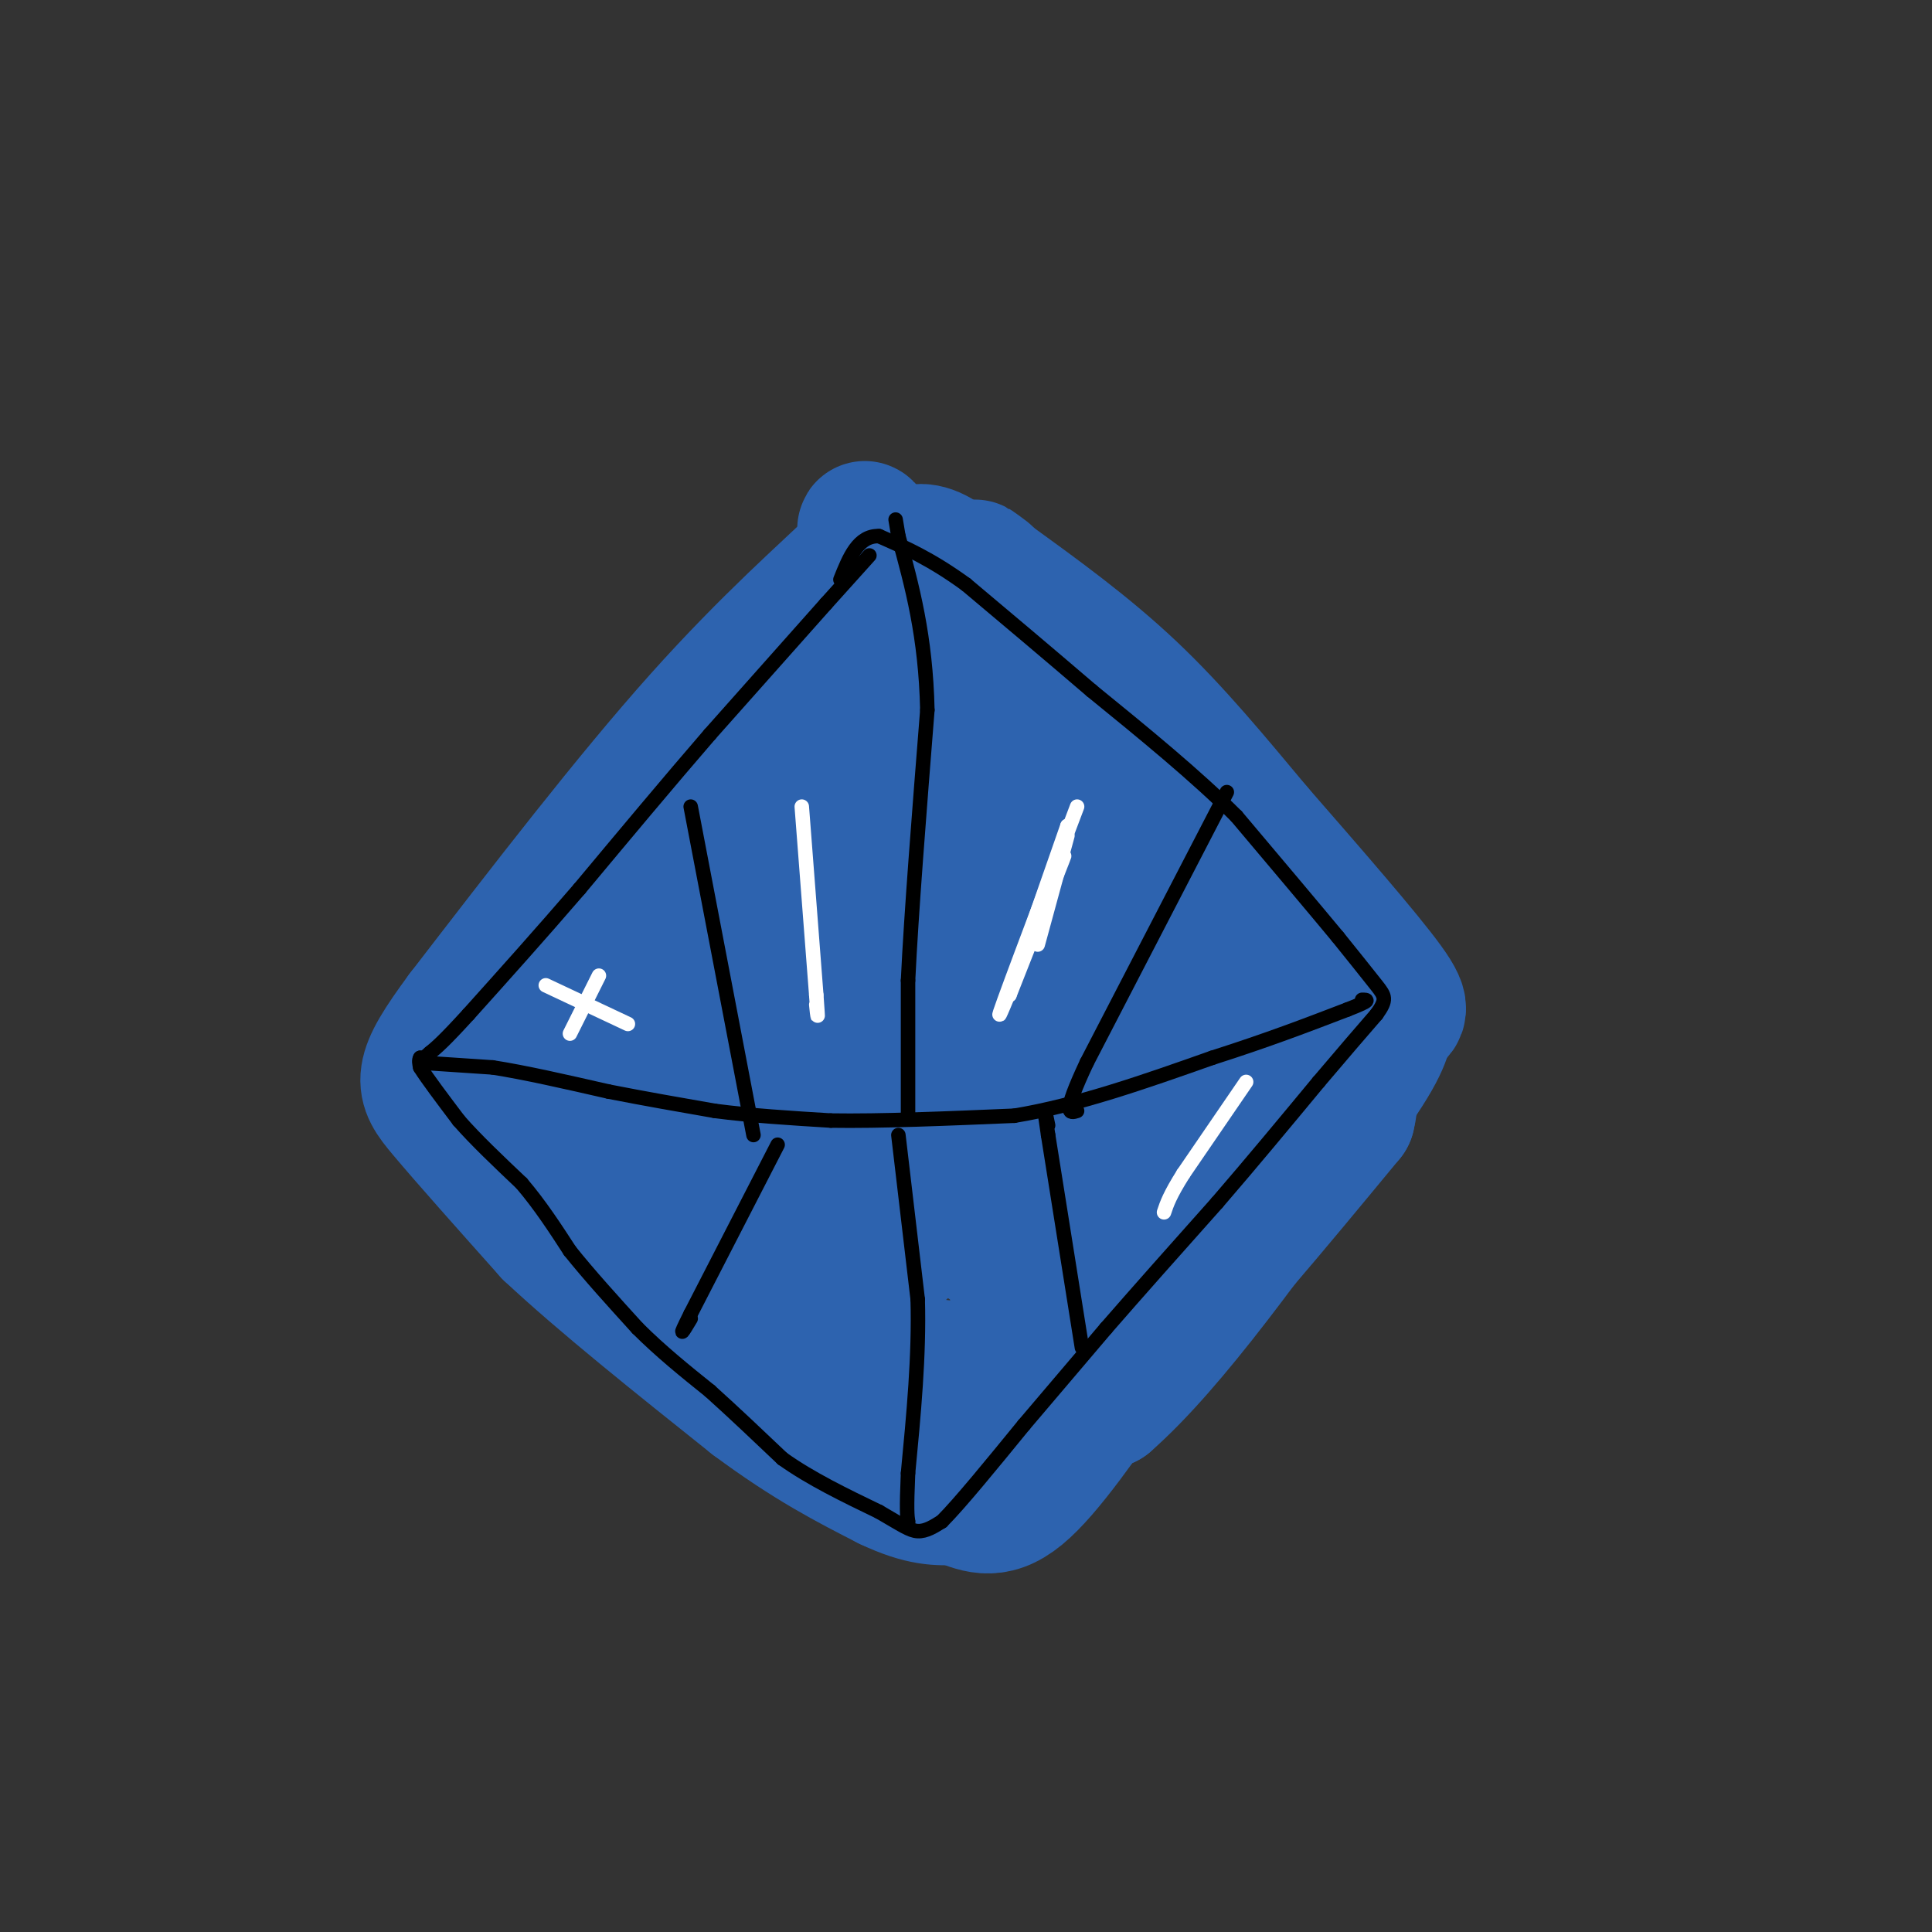 <svg viewBox='0 0 400 400' version='1.1' xmlns='http://www.w3.org/2000/svg' xmlns:xlink='http://www.w3.org/1999/xlink'><rect x="0" y="0" width="400" height="400" fill="#333333" stroke="none"/><g fill='none' stroke='#2d63af' stroke-width='28' stroke-linecap='round' stroke-linejoin='round'><path d='M208,132c0.000,0.000 -38.000,2.000 -38,2'/><path d='M170,134c-6.311,-0.933 -3.089,-4.267 -6,0c-2.911,4.267 -11.956,16.133 -21,28'/><path d='M143,162c-8.000,12.667 -17.500,30.333 -27,48'/><path d='M116,210c1.500,15.000 18.750,28.500 36,42'/><path d='M152,252c9.911,11.911 16.689,20.689 21,25c4.311,4.311 6.156,4.156 8,4'/><path d='M181,281c6.333,1.333 18.167,2.667 30,4'/><path d='M211,285c7.667,-2.167 11.833,-9.583 16,-17'/><path d='M227,268c5.500,-8.000 11.250,-19.500 17,-31'/><path d='M244,237c4.244,-7.000 6.356,-9.000 5,-14c-1.356,-5.000 -6.178,-13.000 -11,-21'/><path d='M238,202c-6.667,-13.000 -17.833,-35.000 -29,-57'/><path d='M209,145c-5.988,-14.036 -6.458,-20.625 -10,-18c-3.542,2.625 -10.155,14.464 -17,23c-6.845,8.536 -13.923,13.768 -21,19'/><path d='M161,169c-11.694,9.309 -30.429,23.082 -45,35c-14.571,11.918 -24.976,21.981 -11,14c13.976,-7.981 52.335,-34.007 69,-47c16.665,-12.993 11.637,-12.954 7,-12c-4.637,0.954 -8.882,2.823 -13,6c-4.118,3.177 -8.109,7.663 -14,18c-5.891,10.337 -13.683,26.525 -15,32c-1.317,5.475 3.842,0.238 9,-5'/><path d='M148,210c1.234,0.818 -0.181,5.363 8,-6c8.181,-11.363 25.958,-38.635 26,-39c0.042,-0.365 -17.652,26.176 -28,42c-10.348,15.824 -13.351,20.932 -5,15c8.351,-5.932 28.056,-22.905 39,-36c10.944,-13.095 13.127,-22.313 10,-19c-3.127,3.313 -11.563,19.156 -20,35'/><path d='M178,202c-10.410,18.318 -26.436,46.612 -23,46c3.436,-0.612 26.335,-30.131 37,-46c10.665,-15.869 9.095,-18.090 10,-20c0.905,-1.910 4.286,-3.511 0,7c-4.286,10.511 -16.240,33.134 -26,53c-9.760,19.866 -17.328,36.974 -12,34c5.328,-2.974 23.550,-26.032 33,-41c9.450,-14.968 10.129,-21.848 12,-26c1.871,-4.152 4.936,-5.576 8,-7'/><path d='M217,202c-7.144,13.261 -29.005,49.914 -31,56c-1.995,6.086 15.874,-18.394 25,-31c9.126,-12.606 9.508,-13.338 12,-20c2.492,-6.662 7.094,-19.255 2,-12c-5.094,7.255 -19.884,34.359 -24,45c-4.116,10.641 2.442,4.821 9,-1'/><path d='M210,239c5.752,-1.203 15.632,-3.709 24,-11c8.368,-7.291 15.222,-19.367 5,-10c-10.222,9.367 -37.521,40.176 -35,39c2.521,-1.176 34.863,-34.336 41,-38c6.137,-3.664 -13.932,22.168 -34,48'/><path d='M211,267c-2.305,6.336 8.932,-1.825 16,-6c7.068,-4.175 9.966,-4.364 15,-12c5.034,-7.636 12.205,-22.717 16,-27c3.795,-4.283 4.213,2.233 -6,13c-10.213,10.767 -31.057,25.783 -33,30c-1.943,4.217 15.016,-2.367 25,-9c9.984,-6.633 12.992,-13.317 16,-20'/><path d='M260,236c9.131,-9.226 23.958,-22.292 8,-9c-15.958,13.292 -62.702,52.940 -72,62c-9.298,9.060 18.851,-12.470 47,-34'/><path d='M243,255c0.750,-0.560 -20.875,15.042 -32,24c-11.125,8.958 -11.750,11.274 -9,12c2.750,0.726 8.875,-0.137 15,-1'/><path d='M217,290c5.178,-0.733 10.622,-2.067 21,-12c10.378,-9.933 25.689,-28.467 41,-47'/><path d='M279,231c3.444,-13.800 -8.444,-24.800 -17,-34c-8.556,-9.200 -13.778,-16.600 -19,-24'/><path d='M243,173c-10.333,-12.833 -26.667,-32.917 -43,-53'/><path d='M200,120c-9.500,-9.167 -11.750,-5.583 -14,-2'/><path d='M186,118c-2.489,-1.067 -1.711,-2.733 -9,6c-7.289,8.733 -22.644,27.867 -38,47'/><path d='M139,171c-10.711,11.267 -18.489,15.933 -25,24c-6.511,8.067 -11.756,19.533 -17,31'/><path d='M97,226c0.556,8.244 10.444,13.356 25,23c14.556,9.644 33.778,23.822 53,38'/><path d='M175,287c10.200,8.489 9.200,10.711 16,9c6.800,-1.711 21.400,-7.356 36,-13'/><path d='M227,283c7.156,-1.889 7.044,-0.111 13,-8c5.956,-7.889 17.978,-25.444 30,-43'/><path d='M270,232c7.422,-10.244 10.978,-14.356 12,-18c1.022,-3.644 -0.489,-6.822 -2,-10'/><path d='M280,204c-2.089,-4.889 -6.311,-12.111 -14,-21c-7.689,-8.889 -18.844,-19.444 -30,-30'/><path d='M236,153c-10.667,-9.667 -22.333,-18.833 -34,-28'/><path d='M202,125c-9.167,-6.333 -15.083,-8.167 -21,-10'/><path d='M181,115c-11.167,6.667 -28.583,28.333 -46,50'/><path d='M135,165c-13.833,16.667 -25.417,33.333 -37,50'/><path d='M98,215c-6.867,8.578 -5.533,5.022 0,9c5.533,3.978 15.267,15.489 25,27'/><path d='M123,251c7.622,9.000 14.178,18.000 21,25c6.822,7.000 13.911,12.000 21,17'/><path d='M165,293c6.156,4.422 11.044,6.978 16,8c4.956,1.022 9.978,0.511 15,0'/><path d='M196,301c8.000,-1.833 20.500,-6.417 33,-11'/><path d='M229,290c13.333,-11.667 30.167,-35.333 47,-59'/><path d='M276,231c9.667,-13.000 10.333,-16.000 11,-19'/><path d='M287,212c-11.711,-14.200 -46.489,-40.200 -63,-54c-16.511,-13.800 -14.756,-15.400 -13,-17'/><path d='M211,141c-7.000,-7.500 -18.000,-17.750 -29,-28'/><path d='M182,113c-4.822,-5.067 -2.378,-3.733 -2,-2c0.378,1.733 -1.311,3.867 -3,6'/><path d='M177,117c-5.400,5.333 -17.400,15.667 -32,32c-14.600,16.333 -31.800,38.667 -49,61'/><path d='M96,210c-9.489,12.822 -8.711,14.378 -4,20c4.711,5.622 13.356,15.311 22,25'/><path d='M114,255c10.667,10.000 26.333,22.500 42,35'/><path d='M156,290c11.667,8.667 19.833,12.833 28,17'/><path d='M184,307c7.000,3.333 10.500,3.167 14,3'/><path d='M198,310c4.133,1.444 7.467,3.556 13,-1c5.533,-4.556 13.267,-15.778 21,-27'/><path d='M232,282c9.178,-10.378 21.622,-22.822 30,-33c8.378,-10.178 12.689,-18.089 17,-26'/><path d='M279,223c4.119,-6.702 5.917,-10.458 8,-12c2.083,-1.542 4.452,-0.869 0,-7c-4.452,-6.131 -15.726,-19.065 -27,-32'/><path d='M260,172c-8.689,-10.400 -16.911,-20.400 -26,-29c-9.089,-8.600 -19.044,-15.800 -29,-23'/><path d='M205,120c-5.000,-4.000 -3.000,-2.500 -1,-1'/></g>
<g fill='none' stroke='#000000' stroke-width='3' stroke-linecap='round' stroke-linejoin='round'><path d='M180,115c0.000,0.000 -9.000,10.000 -9,10'/><path d='M171,125c-5.500,6.167 -14.750,16.583 -24,27'/><path d='M147,152c-8.500,9.833 -17.750,20.917 -27,32'/><path d='M120,184c-8.333,9.667 -15.667,17.833 -23,26'/><path d='M97,210c-5.167,5.667 -6.583,6.833 -8,8'/><path d='M89,218c-1.667,1.500 -1.833,1.250 -2,1'/><path d='M87,219c-0.333,0.500 -0.167,1.250 0,2'/><path d='M87,221c1.333,2.167 4.667,6.583 8,11'/><path d='M95,232c3.500,4.000 8.250,8.500 13,13'/><path d='M108,245c3.833,4.500 6.917,9.250 10,14'/><path d='M118,259c4.000,5.000 9.000,10.500 14,16'/><path d='M132,275c4.833,4.833 9.917,8.917 15,13'/><path d='M147,288c5.000,4.500 10.000,9.250 15,14'/><path d='M162,302c5.833,4.167 12.917,7.583 20,11'/><path d='M182,313c4.667,2.689 6.333,3.911 8,4c1.667,0.089 3.333,-0.956 5,-2'/><path d='M195,315c3.667,-3.667 10.333,-11.833 17,-20'/><path d='M212,295c5.667,-6.667 11.333,-13.333 17,-20'/><path d='M229,275c6.667,-7.667 14.833,-16.833 23,-26'/><path d='M252,249c7.333,-8.500 14.167,-16.750 21,-25'/><path d='M273,224c5.500,-6.500 8.750,-10.250 12,-14'/><path d='M285,210c2.222,-3.067 1.778,-3.733 0,-6c-1.778,-2.267 -4.889,-6.133 -8,-10'/><path d='M277,194c-4.833,-5.833 -12.917,-15.417 -21,-25'/><path d='M256,169c-8.500,-8.500 -19.250,-17.250 -30,-26'/><path d='M226,143c-9.333,-8.000 -17.667,-15.000 -26,-22'/><path d='M200,121c-7.333,-5.333 -12.667,-7.667 -18,-10'/><path d='M182,111c-4.333,-0.167 -6.167,4.417 -8,9'/><path d='M87,220c0.000,0.000 15.000,1.000 15,1'/><path d='M102,221c6.500,1.000 15.250,3.000 24,5'/><path d='M126,226c7.667,1.500 14.833,2.750 22,4'/><path d='M148,230c7.667,1.000 15.833,1.500 24,2'/><path d='M172,232c10.333,0.167 24.167,-0.417 38,-1'/><path d='M210,231c13.167,-2.167 27.083,-7.083 41,-12'/><path d='M251,219c11.500,-3.667 19.750,-6.833 28,-10'/><path d='M279,209c5.167,-2.000 4.083,-2.000 3,-2'/><path d='M186,235c0.000,0.000 4.000,34.000 4,34'/><path d='M190,269c0.333,11.667 -0.833,23.833 -2,36'/><path d='M188,305c-0.333,7.667 -0.167,8.833 0,10'/><path d='M188,315c0.000,1.667 0.000,0.833 0,0'/><path d='M188,231c0.000,0.000 0.000,-28.000 0,-28'/><path d='M188,203c0.667,-14.000 2.333,-35.000 4,-56'/><path d='M192,147c-0.333,-15.333 -3.167,-25.667 -6,-36'/><path d='M186,111c-1.000,-6.000 -0.500,-3.000 0,0'/><path d='M143,167c0.000,0.000 13.000,68.000 13,68'/><path d='M254,164c0.000,0.000 -29.000,56.000 -29,56'/><path d='M225,220c-5.167,11.000 -3.583,10.500 -2,10'/><path d='M224,279c0.000,0.000 -7.000,-44.000 -7,-44'/><path d='M217,235c-1.167,-7.667 -0.583,-4.833 0,-2'/><path d='M161,237c0.000,0.000 -18.000,35.000 -18,35'/><path d='M143,272c-3.000,6.000 -1.500,3.500 0,1'/></g>
<g fill='none' stroke='#ffffff' stroke-width='3' stroke-linecap='round' stroke-linejoin='round'><path d='M258,224c0.000,0.000 -13.000,19.000 -13,19'/><path d='M245,243c-2.833,4.500 -3.417,6.250 -4,8'/><path d='M166,167c0.000,0.000 3.000,39.000 3,39'/><path d='M169,206c0.500,6.833 0.250,4.417 0,2'/><path d='M113,204c0.000,0.000 17.000,8.000 17,8'/><path d='M124,202c0.000,0.000 -6.000,12.000 -6,12'/><path d='M223,167c-8.444,22.333 -16.889,44.667 -16,43c0.889,-1.667 11.111,-27.333 13,-32c1.889,-4.667 -4.556,11.667 -11,28'/><path d='M209,206c0.167,-1.167 6.083,-18.083 12,-35'/><path d='M221,171c0.267,0.867 -5.067,20.533 -6,24c-0.933,3.467 2.533,-9.267 6,-22'/></g>
</svg>